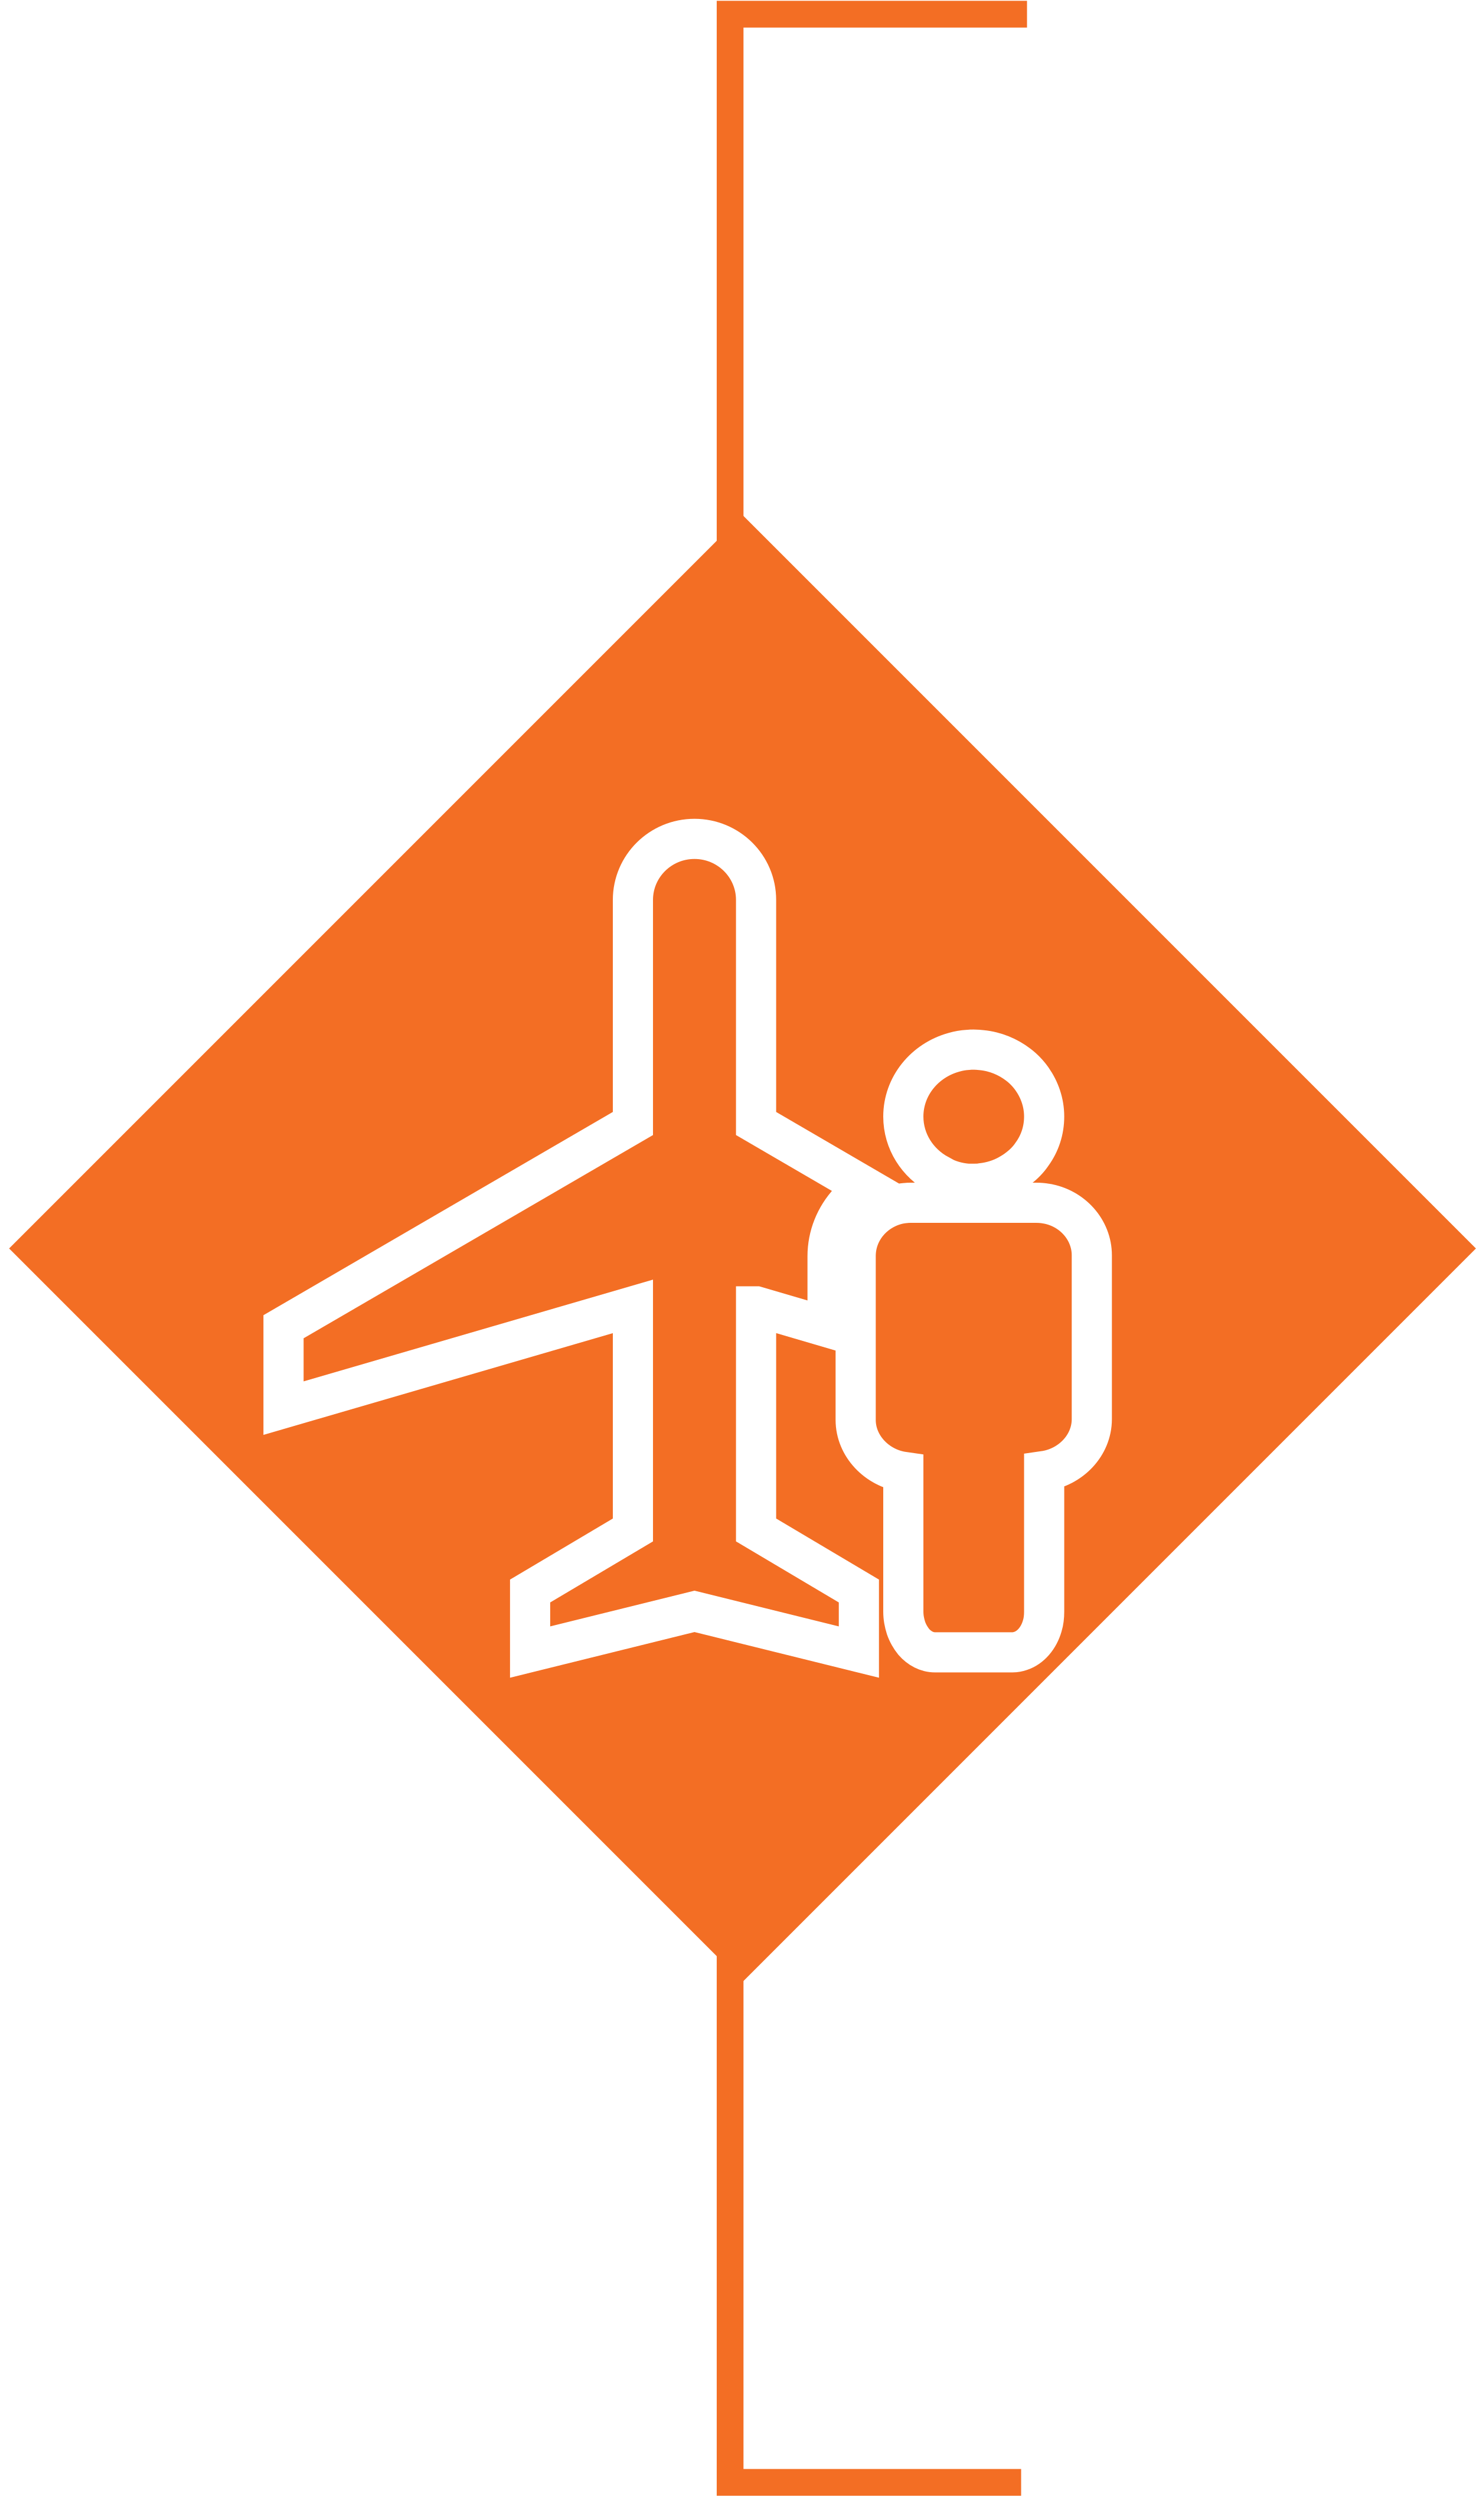<?xml version="1.0" encoding="UTF-8"?>
<svg id="Layer_1" data-name="Layer 1" xmlns="http://www.w3.org/2000/svg" xmlns:xlink="http://www.w3.org/1999/xlink" viewBox="0 0 55.13 93.36">
  <defs>
    <style>
      .cls-1 {
        stroke: #fff;
        stroke-miterlimit: 10;
        stroke-width: 1.5px;
      }

      .cls-1, .cls-2, .cls-3, .cls-4 {
        fill: none;
      }

      .cls-2, .cls-5, .cls-6 {
        stroke-width: 0px;
      }

      .cls-7 {
        clip-path: url(#clippath-3);
      }

      .cls-3 {
        stroke: #dcddde;
        stroke-width: 3px;
      }

      .cls-4 {
        stroke: #f36e24;
      }

      .cls-5 {
        fill: #f36e24;
      }

      .cls-6 {
        fill: #fff;
      }
    </style>
    <clipPath id="clippath-3">
      <rect class="cls-2" x="-324.64" y="-467.46" width="643.47" height="858.9"/>
    </clipPath>
  </defs>
  <rect class="cls-6" x="-266.59" y="-358.24" width="527.36" height="691.21"/>
  <rect class="cls-3" x="-266.59" y="-358.24" width="527.36" height="691.21"/>
  <polyline class="cls-4" points="38.14 92.71 27.27 92.71 27.27 .53 38.36 .53"/>
  <rect class="cls-5" x="8.36" y="27.25" width="38.74" height="38.74" transform="translate(-24.84 33.27) rotate(-45)"/>
  <g class="cls-7">
    <path class="cls-1" d="m35.06,43.89h.02c.32.18.68.29,1.07.32.07,0,.15,0,.22,0,.1,0,.2,0,.3-.02.36-.04.71-.15,1.01-.32.12-.07.24-.14.35-.23.2-.15.38-.33.52-.54.29-.4.45-.88.45-1.4s-.17-1-.45-1.4c-.14-.2-.32-.39-.52-.54-.38-.29-.85-.49-1.36-.54-.1-.01-.2-.02-.3-.02-.07,0-.15,0-.22.01-.18.01-.35.04-.52.09-1.09.3-1.89,1.26-1.89,2.4,0,.93.53,1.74,1.32,2.17Zm4.01,1.06c-.12-.02-.24-.03-.37-.03h-4.67c-.07,0-.14,0-.21.01-.12.01-.24.03-.35.06-.88.24-1.51,1.01-1.51,1.92v6.12c0,.98.8,1.8,1.78,1.94v5.22c0,.22.04.42.1.61.07.2.17.37.29.52.21.24.49.39.79.39h2.9c.1,0,.2-.02.29-.05.38-.12.69-.48.82-.94.05-.16.07-.34.07-.53v-5.25c.98-.14,1.78-.95,1.78-1.94v-6.12c0-.95-.73-1.77-1.71-1.93Zm-10.82,3.84l2.66.78v-2.65c0-.76.29-1.48.81-2.04.19-.2.4-.38.64-.52l-4.12-2.4v-8.35c0-1.26-1.03-2.28-2.3-2.28s-2.3,1.02-2.3,2.28v8.35l-13.05,7.59v3.04l13.05-3.8v8.35l-3.84,2.28v2.28l6.14-1.52,6.14,1.52v-2.28l-3.84-2.28v-8.35Z"/>
  </g>
</svg>